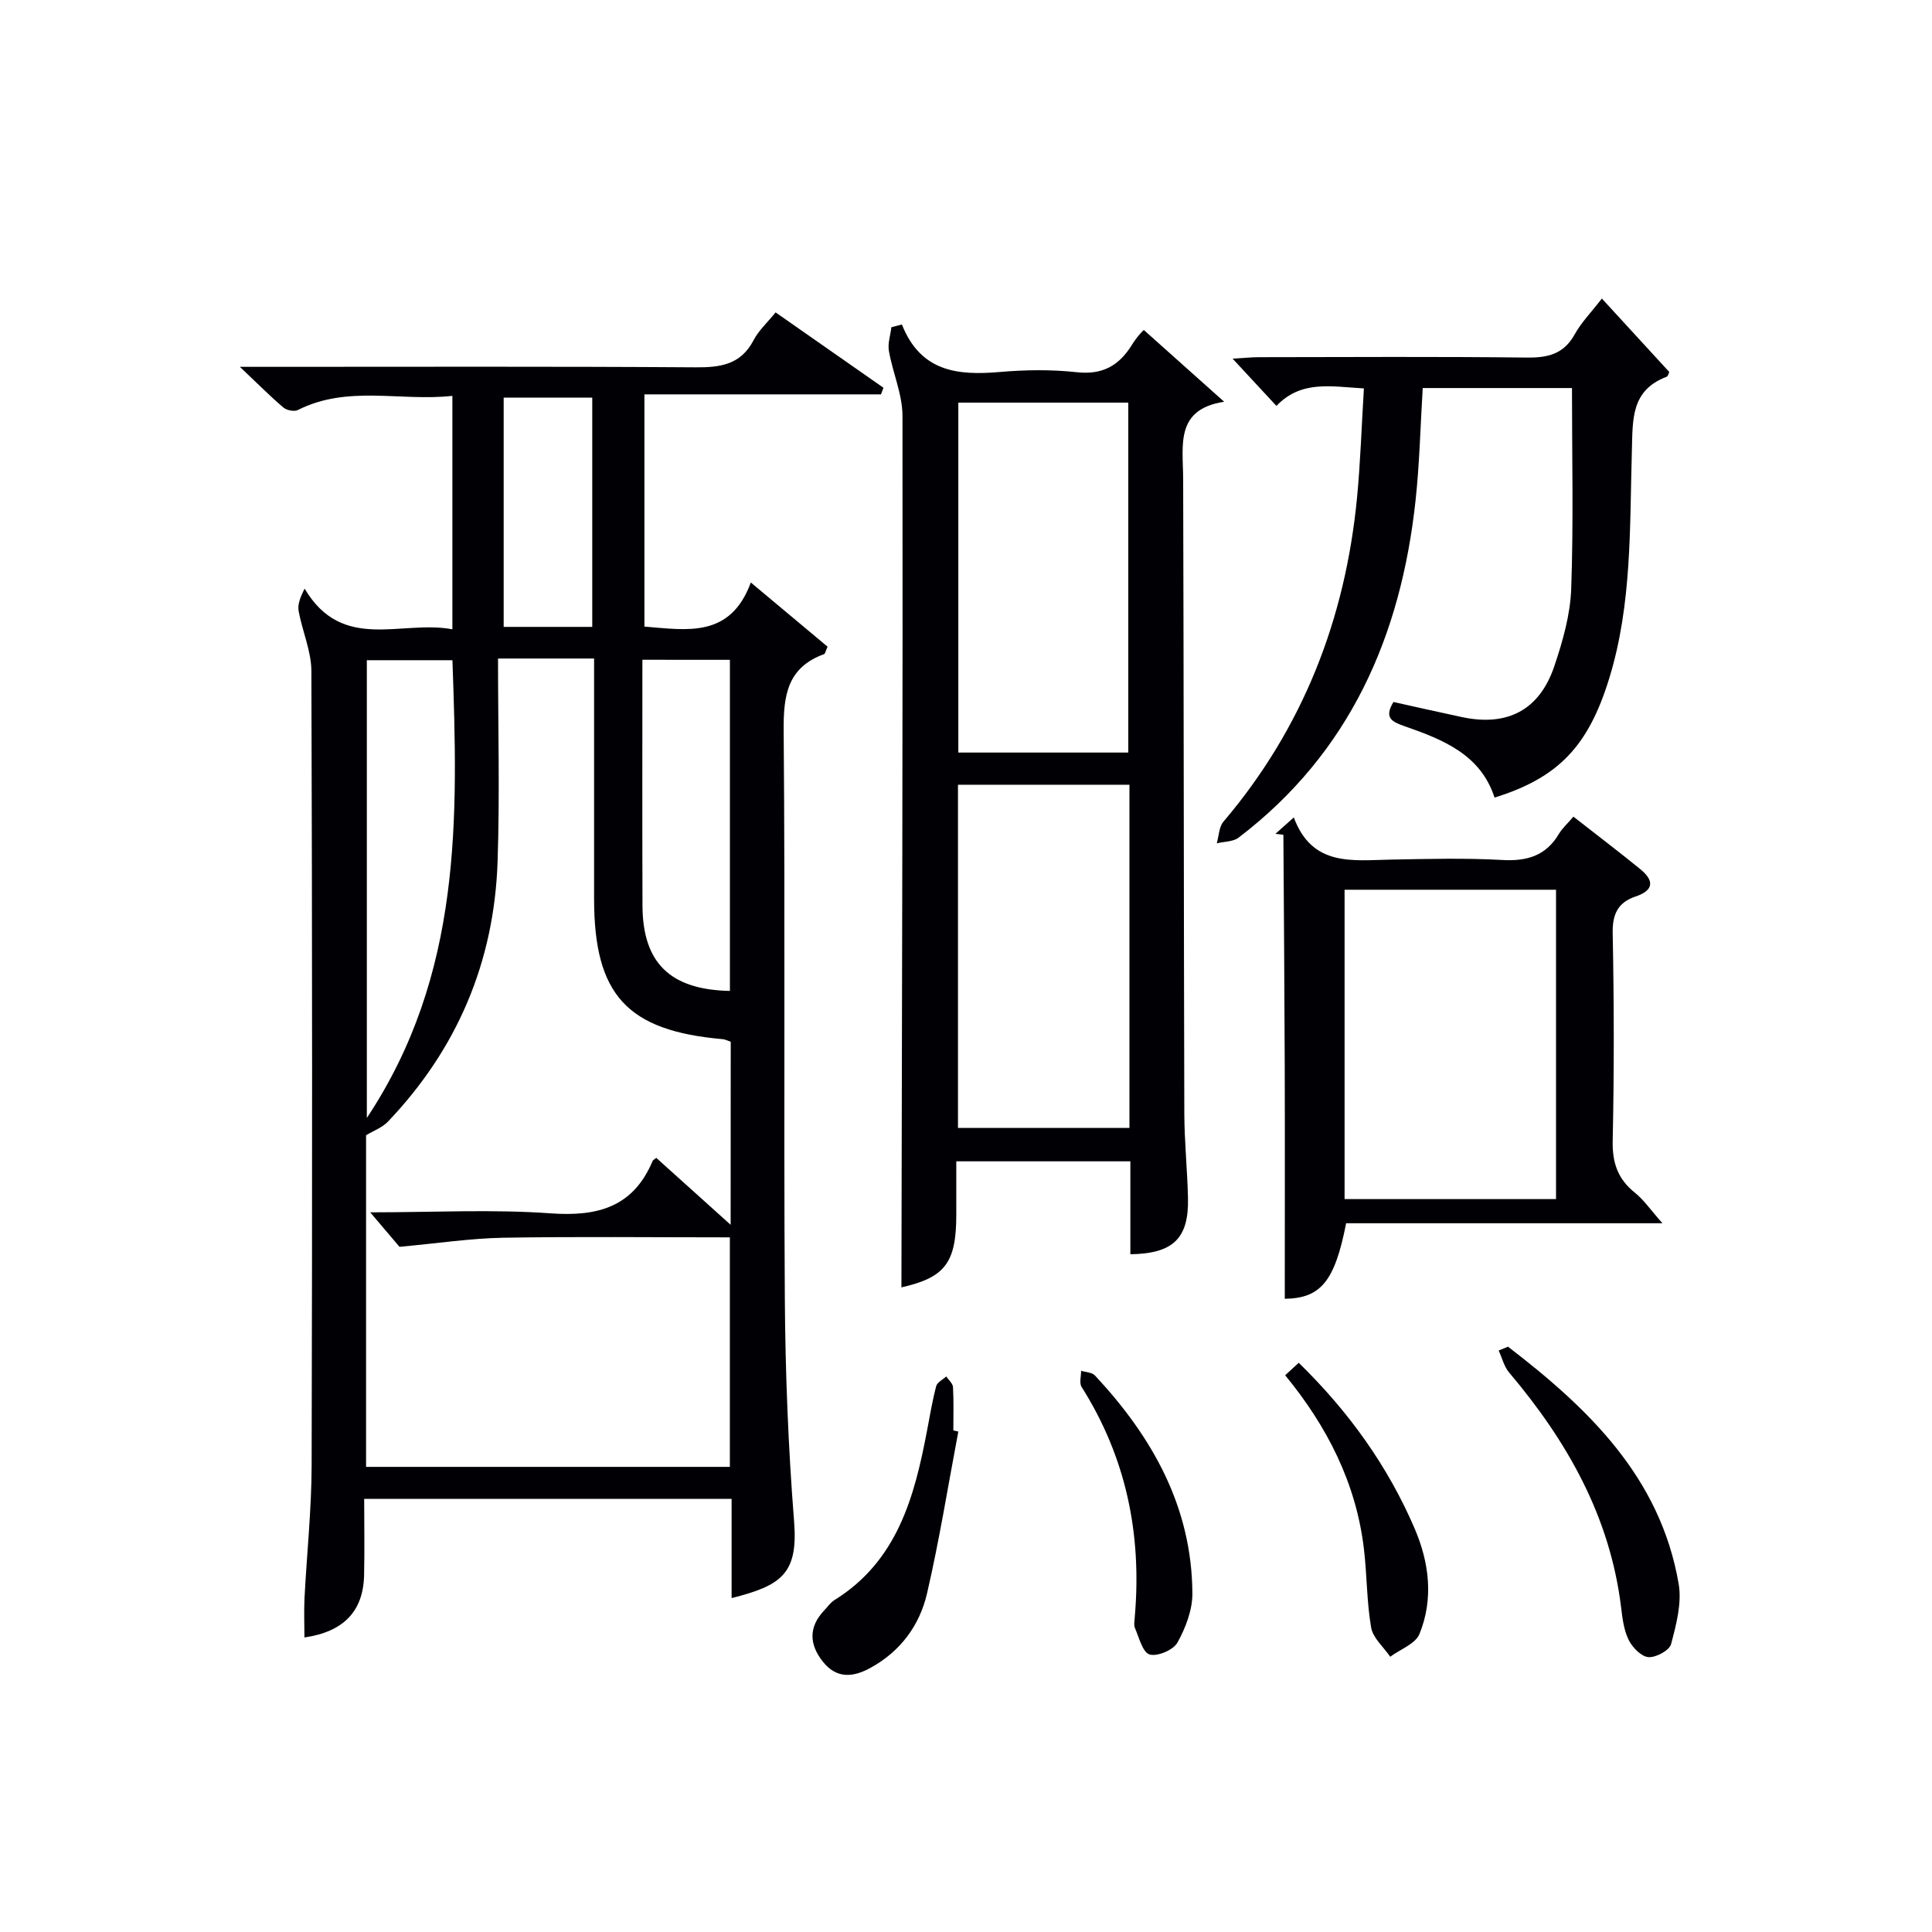 <svg enable-background="new 0 0 400 400" viewBox="0 0 400 400" xmlns="http://www.w3.org/2000/svg"><g fill="#010105"><path d="m151.47 330.87c0-7.1 0-13.71 0-20.55-25.43 0-50.36 0-76.07 0 0 5.31.1 10.58-.02 15.86-.18 7.4-4.23 11.66-12.35 12.84 0-2.78-.12-5.52.02-8.24.47-9.12 1.45-18.24 1.47-27.37.14-54.82.13-109.64-.05-164.45-.01-4.15-1.88-8.27-2.64-12.44-.24-1.33.3-2.8 1.24-4.65 7.85 13.27 20.05 6.41 30.59 8.42 0-16.27 0-31.97 0-48.33-10.77 1.19-21.67-2.29-31.99 2.93-.75.38-2.32.06-3-.52-2.76-2.35-5.32-4.93-9.01-8.42h6.38c29.33 0 58.65-.1 87.97.1 5.19.04 9.38-.56 12.02-5.63 1.05-2.01 2.84-3.63 4.55-5.74 7.57 5.28 14.95 10.44 22.33 15.6-.17.46-.34.92-.51 1.37-16.19 0-32.37 0-48.98 0v48.08c8.72.68 17.76 2.48 22.03-9.13 5.97 4.99 11.01 9.2 15.89 13.29-.44.97-.5 1.46-.72 1.54-7.57 2.75-8.43 8.47-8.37 15.76.33 39.15-.01 78.31.24 117.47.1 15.46.7 30.94 1.92 46.35.86 10.85-2.66 13.26-12.94 15.86zm-.18-115.19c-.74-.24-1.18-.49-1.65-.53-19.81-1.73-26.64-9.17-26.64-29.07 0-14.82 0-29.65 0-44.47 0-1.75 0-3.51 0-5.27-6.67 0-12.59 0-19.89 0 0 14.18.38 28.12-.09 42.03-.69 20.74-8.34 38.79-22.7 53.85-1.21 1.26-3.05 1.92-4.53 2.82v68.66h75.32c0-15.91 0-31.58 0-47.52-15.96 0-31.44-.18-46.92.08-6.78.12-13.55 1.16-21.48 1.88-1.11-1.31-3.29-3.88-6.06-7.14 13.14 0 25.3-.66 37.35.21 9.78.7 17.12-1.31 21.13-10.87.06-.14.25-.21.74-.62 4.86 4.37 9.79 8.81 15.4 13.86.02-13.45.02-25.68.02-37.9zm-75.34-78.99v94.77c19.77-29.79 18.88-62.14 17.72-94.77-6.06 0-11.81 0-17.72 0zm57.05-.09c0 17.27-.04 34.08.02 50.89.04 11.85 5.71 17.42 18.1 17.67 0-22.81 0-45.62 0-68.55-6.1-.01-11.73-.01-18.12-.01zm-10.38-6.81c0-16.11 0-31.78 0-47.47-6.29 0-12.2 0-18.34 0v47.47z"/><path d="m186.73 67.18c3.88 9.82 11.58 10.58 20.21 9.84 5.29-.46 10.7-.54 15.97.04 5.37.6 8.81-1.38 11.48-5.72 1.03-1.67 2.43-3.12 2.45-3 5.34 4.77 10.69 9.55 16.61 14.84-10.22 1.56-8.51 9.06-8.49 15.97.13 43.8.12 87.6.24 131.4.02 5.81.62 11.61.76 17.43.2 8.4-3.03 11.57-11.93 11.7 0-6.29 0-12.59 0-19.24-12.03 0-23.74 0-36.04 0 0 3.66-.01 7.27 0 10.88.03 10.18-2.34 13.16-11.36 15.22.12-60 .3-120.22.22-180.44-.01-4.47-2.02-8.92-2.81-13.42-.28-1.56.32-3.28.51-4.93.74-.2 1.46-.38 2.18-.57zm46.87 88.63c0-24.49 0-48.5 0-72.45-11.99 0-23.58 0-35.19 0v72.45zm.24 6.66c-12.23 0-23.94 0-35.5 0v71.06h35.5c0-23.86 0-47.31 0-71.06z"/><path d="m264.27 84.04c-2.89-3.11-5.67-6.12-9.07-9.78 2.36-.14 3.92-.31 5.48-.31 18.49-.02 36.97-.14 55.46.08 4.37.05 7.64-.74 9.89-4.82 1.35-2.44 3.38-4.5 5.62-7.4 4.75 5.18 9.29 10.13 13.95 15.2-.1.19-.22.88-.56 1-7.42 2.83-6.99 8.85-7.18 15.38-.46 15.72.05 31.59-4.65 46.94-4.29 14.02-10.44 20.67-23.78 24.8-2.89-8.93-10.67-11.99-18.55-14.75-2.63-.92-4.42-1.69-2.38-5.04 4.56 1.01 9.35 2.1 14.15 3.12 9.42 2.02 16.1-1.43 19.17-10.58 1.73-5.15 3.29-10.59 3.48-15.96.49-13.75.16-27.53.16-41.58-10.15 0-20.4 0-30.9 0-.48 7.79-.65 15.55-1.48 23.24-3.02 28.06-13.59 52.27-36.64 69.84-1.14.87-3 .81-4.52 1.18.44-1.51.45-3.39 1.38-4.48 16.47-19.39 25.23-41.94 27.66-67.08.71-7.4.94-14.84 1.42-22.62-6.86-.4-12.99-1.74-18.11 3.62z"/><path d="m325.76 169.08c5.02 3.93 9.51 7.33 13.87 10.89 2.81 2.3 2.88 4.33-1 5.64-3.6 1.21-4.82 3.59-4.74 7.57.28 14.32.31 28.66 0 42.99-.1 4.58 1.06 7.94 4.61 10.78 1.84 1.47 3.21 3.51 5.69 6.31-22.83 0-44.22 0-65.49 0-2.36 12.15-5.33 15.53-12.7 15.64 0-16.1.04-32.21-.01-48.31-.05-15.92-.18-31.84-.28-47.76-.55-.06-1.1-.13-1.65-.19 1.06-.94 2.11-1.89 3.81-3.4 3.79 10.24 12.14 8.88 20.13 8.73 7.66-.14 15.35-.35 22.99.08 5.15.29 9.07-.85 11.77-5.41.67-1.13 1.7-2.04 3-3.56zm-47.38 15.13v64.05h43.78c0-21.53 0-42.72 0-64.05-14.73 0-29.04 0-43.78 0z"/><path d="m312.22 278.82c16.69 12.81 31.55 27.06 35.33 49.11.68 3.98-.5 8.43-1.57 12.46-.35 1.31-3.13 2.82-4.69 2.7-1.47-.11-3.3-1.97-4.07-3.52-1-2.01-1.31-4.43-1.58-6.72-2.28-18.83-11.17-34.48-23.19-48.68-1.05-1.24-1.46-3.03-2.17-4.56.63-.26 1.29-.53 1.94-.79z"/><path d="m198.41 296.39c-2.12 11.18-3.91 22.44-6.48 33.52-1.54 6.63-5.52 12.02-11.74 15.42-3.59 1.97-6.98 2.24-9.78-1.25-2.87-3.56-3.06-7.19.24-10.67.69-.72 1.28-1.61 2.1-2.12 13.01-8.08 16.57-21.31 19.18-35.07.59-3.09 1.1-6.2 1.9-9.24.21-.79 1.36-1.34 2.08-2 .49.74 1.36 1.45 1.4 2.21.16 2.98.07 5.97.07 8.96.34.09.69.17 1.03.24z"/><path d="m266.08 284.73c1.08-.99 1.88-1.73 2.81-2.58 10.32 10.07 18.42 21.34 23.99 34.3 3.03 7.05 3.96 14.58 1.01 21.84-.84 2.06-3.98 3.17-6.06 4.72-1.37-2.01-3.57-3.87-3.95-6.04-.93-5.37-.85-10.9-1.5-16.33-1.62-13.61-7.62-25.33-16.3-35.91z"/><path d="m234.94 334.79c1.5-17.19-1.8-33.07-11-47.63-.52-.81-.1-2.22-.11-3.35.97.3 2.26.31 2.86.96 11.88 12.73 20.08 27.22 20.18 45.13.02 3.43-1.4 7.14-3.1 10.19-.85 1.53-4.14 2.92-5.76 2.45-1.43-.42-2.17-3.47-3.02-5.45-.31-.7-.05-1.64-.05-2.3z"/></g></svg>